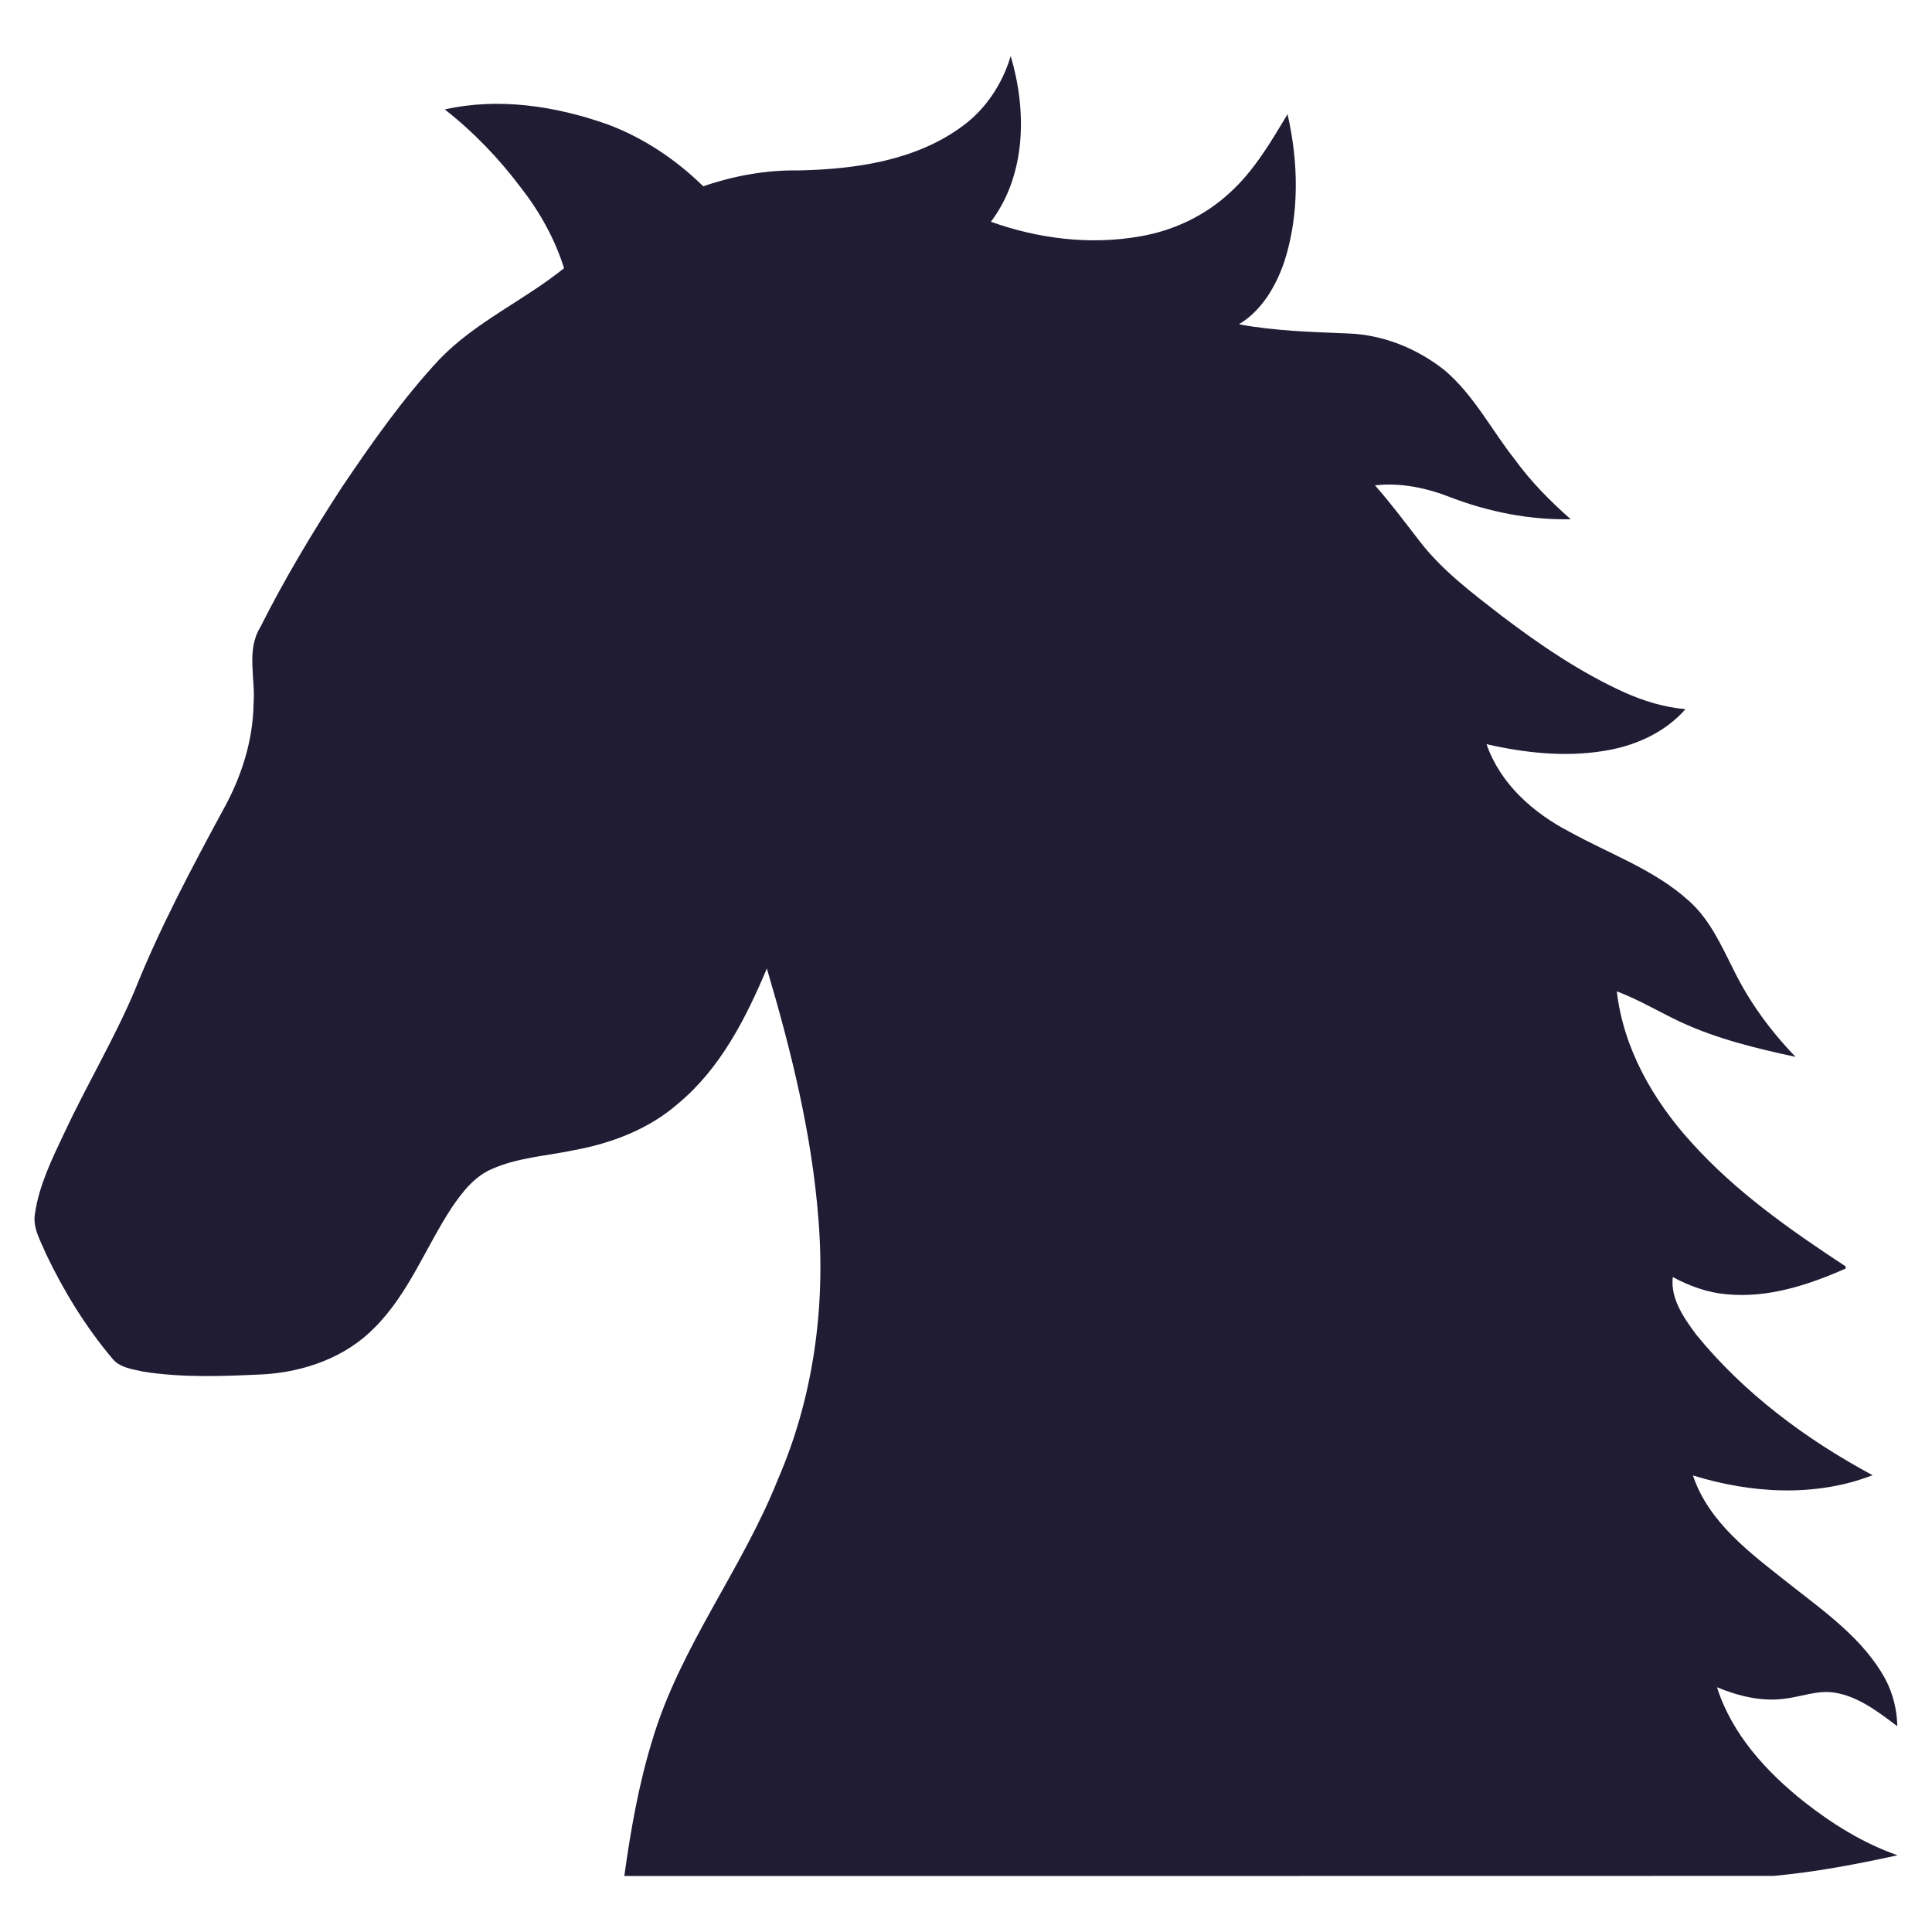 <svg width="28" height="28" viewBox="0 0 28 28" fill="none" xmlns="http://www.w3.org/2000/svg">
<path d="M13.953 1.825C14.291 1.577 14.529 1.211 14.648 0.812C14.883 1.601 14.874 2.533 14.361 3.214C15.049 3.46 15.802 3.554 16.525 3.425C17.005 3.343 17.463 3.127 17.821 2.795C18.175 2.476 18.417 2.059 18.66 1.655C18.82 2.353 18.834 3.101 18.615 3.788C18.493 4.146 18.287 4.502 17.955 4.7C18.477 4.797 19.01 4.811 19.54 4.833C20.047 4.851 20.539 5.051 20.935 5.365C21.361 5.726 21.617 6.234 21.959 6.666C22.191 6.985 22.469 7.265 22.764 7.525C22.172 7.537 21.584 7.421 21.032 7.211C20.681 7.073 20.305 6.991 19.927 7.034C20.156 7.293 20.363 7.57 20.574 7.843C20.902 8.27 21.338 8.595 21.76 8.923C22.32 9.348 22.905 9.746 23.547 10.037C23.826 10.161 24.122 10.251 24.427 10.278C24.121 10.626 23.676 10.82 23.223 10.886C22.664 10.974 22.092 10.91 21.544 10.785C21.742 11.359 22.22 11.782 22.747 12.055C23.33 12.378 23.98 12.604 24.479 13.058C24.78 13.326 24.944 13.699 25.122 14.05C25.35 14.519 25.661 14.943 26.023 15.317C25.455 15.195 24.885 15.057 24.355 14.811C24.046 14.666 23.752 14.488 23.432 14.367C23.527 15.194 23.958 15.947 24.512 16.556C25.155 17.272 25.949 17.828 26.749 18.354C26.749 18.362 26.748 18.377 26.748 18.385C26.207 18.624 25.618 18.817 25.018 18.757C24.744 18.733 24.483 18.637 24.243 18.508C24.208 18.823 24.403 19.098 24.581 19.34C25.274 20.192 26.175 20.862 27.139 21.38C26.308 21.702 25.374 21.643 24.535 21.383C24.765 22.071 25.378 22.517 25.924 22.949C26.44 23.357 27.009 23.751 27.329 24.344C27.436 24.552 27.493 24.783 27.497 25.017C27.223 24.813 26.941 24.59 26.595 24.532C26.344 24.489 26.103 24.593 25.857 24.62C25.525 24.663 25.19 24.579 24.884 24.453C25.099 25.131 25.595 25.674 26.141 26.109C26.552 26.433 27.004 26.714 27.5 26.888C26.907 27.018 26.308 27.132 25.703 27.187C20.151 27.189 14.599 27.188 9.048 27.188C9.14 26.527 9.255 25.868 9.451 25.229C9.853 23.872 10.756 22.745 11.275 21.438C11.784 20.265 11.964 18.964 11.863 17.692C11.77 16.448 11.467 15.23 11.114 14.036C10.81 14.757 10.442 15.483 9.829 15.993C9.404 16.365 8.861 16.571 8.31 16.671C7.919 16.753 7.508 16.776 7.138 16.938C6.878 17.046 6.7 17.276 6.546 17.503C6.168 18.079 5.923 18.748 5.428 19.242C5.008 19.672 4.411 19.882 3.82 19.918C3.24 19.945 2.654 19.97 2.078 19.879C1.918 19.843 1.729 19.822 1.622 19.682C1.237 19.223 0.922 18.709 0.665 18.169C0.587 17.98 0.466 17.789 0.509 17.575C0.57 17.171 0.753 16.798 0.926 16.432C1.25 15.737 1.645 15.077 1.946 14.371C2.311 13.456 2.775 12.585 3.243 11.72C3.5 11.255 3.667 10.733 3.675 10.199C3.704 9.833 3.567 9.427 3.771 9.093C4.124 8.391 4.528 7.716 4.957 7.058C5.392 6.414 5.84 5.775 6.37 5.206C6.893 4.664 7.594 4.355 8.175 3.887C8.042 3.465 7.825 3.074 7.554 2.726C7.235 2.301 6.865 1.913 6.446 1.586C7.23 1.41 8.055 1.537 8.804 1.802C9.325 1.996 9.796 2.312 10.192 2.7C10.637 2.547 11.105 2.462 11.576 2.47C12.399 2.452 13.274 2.329 13.953 1.825Z" fill="#1F1C34"/>
</svg>

